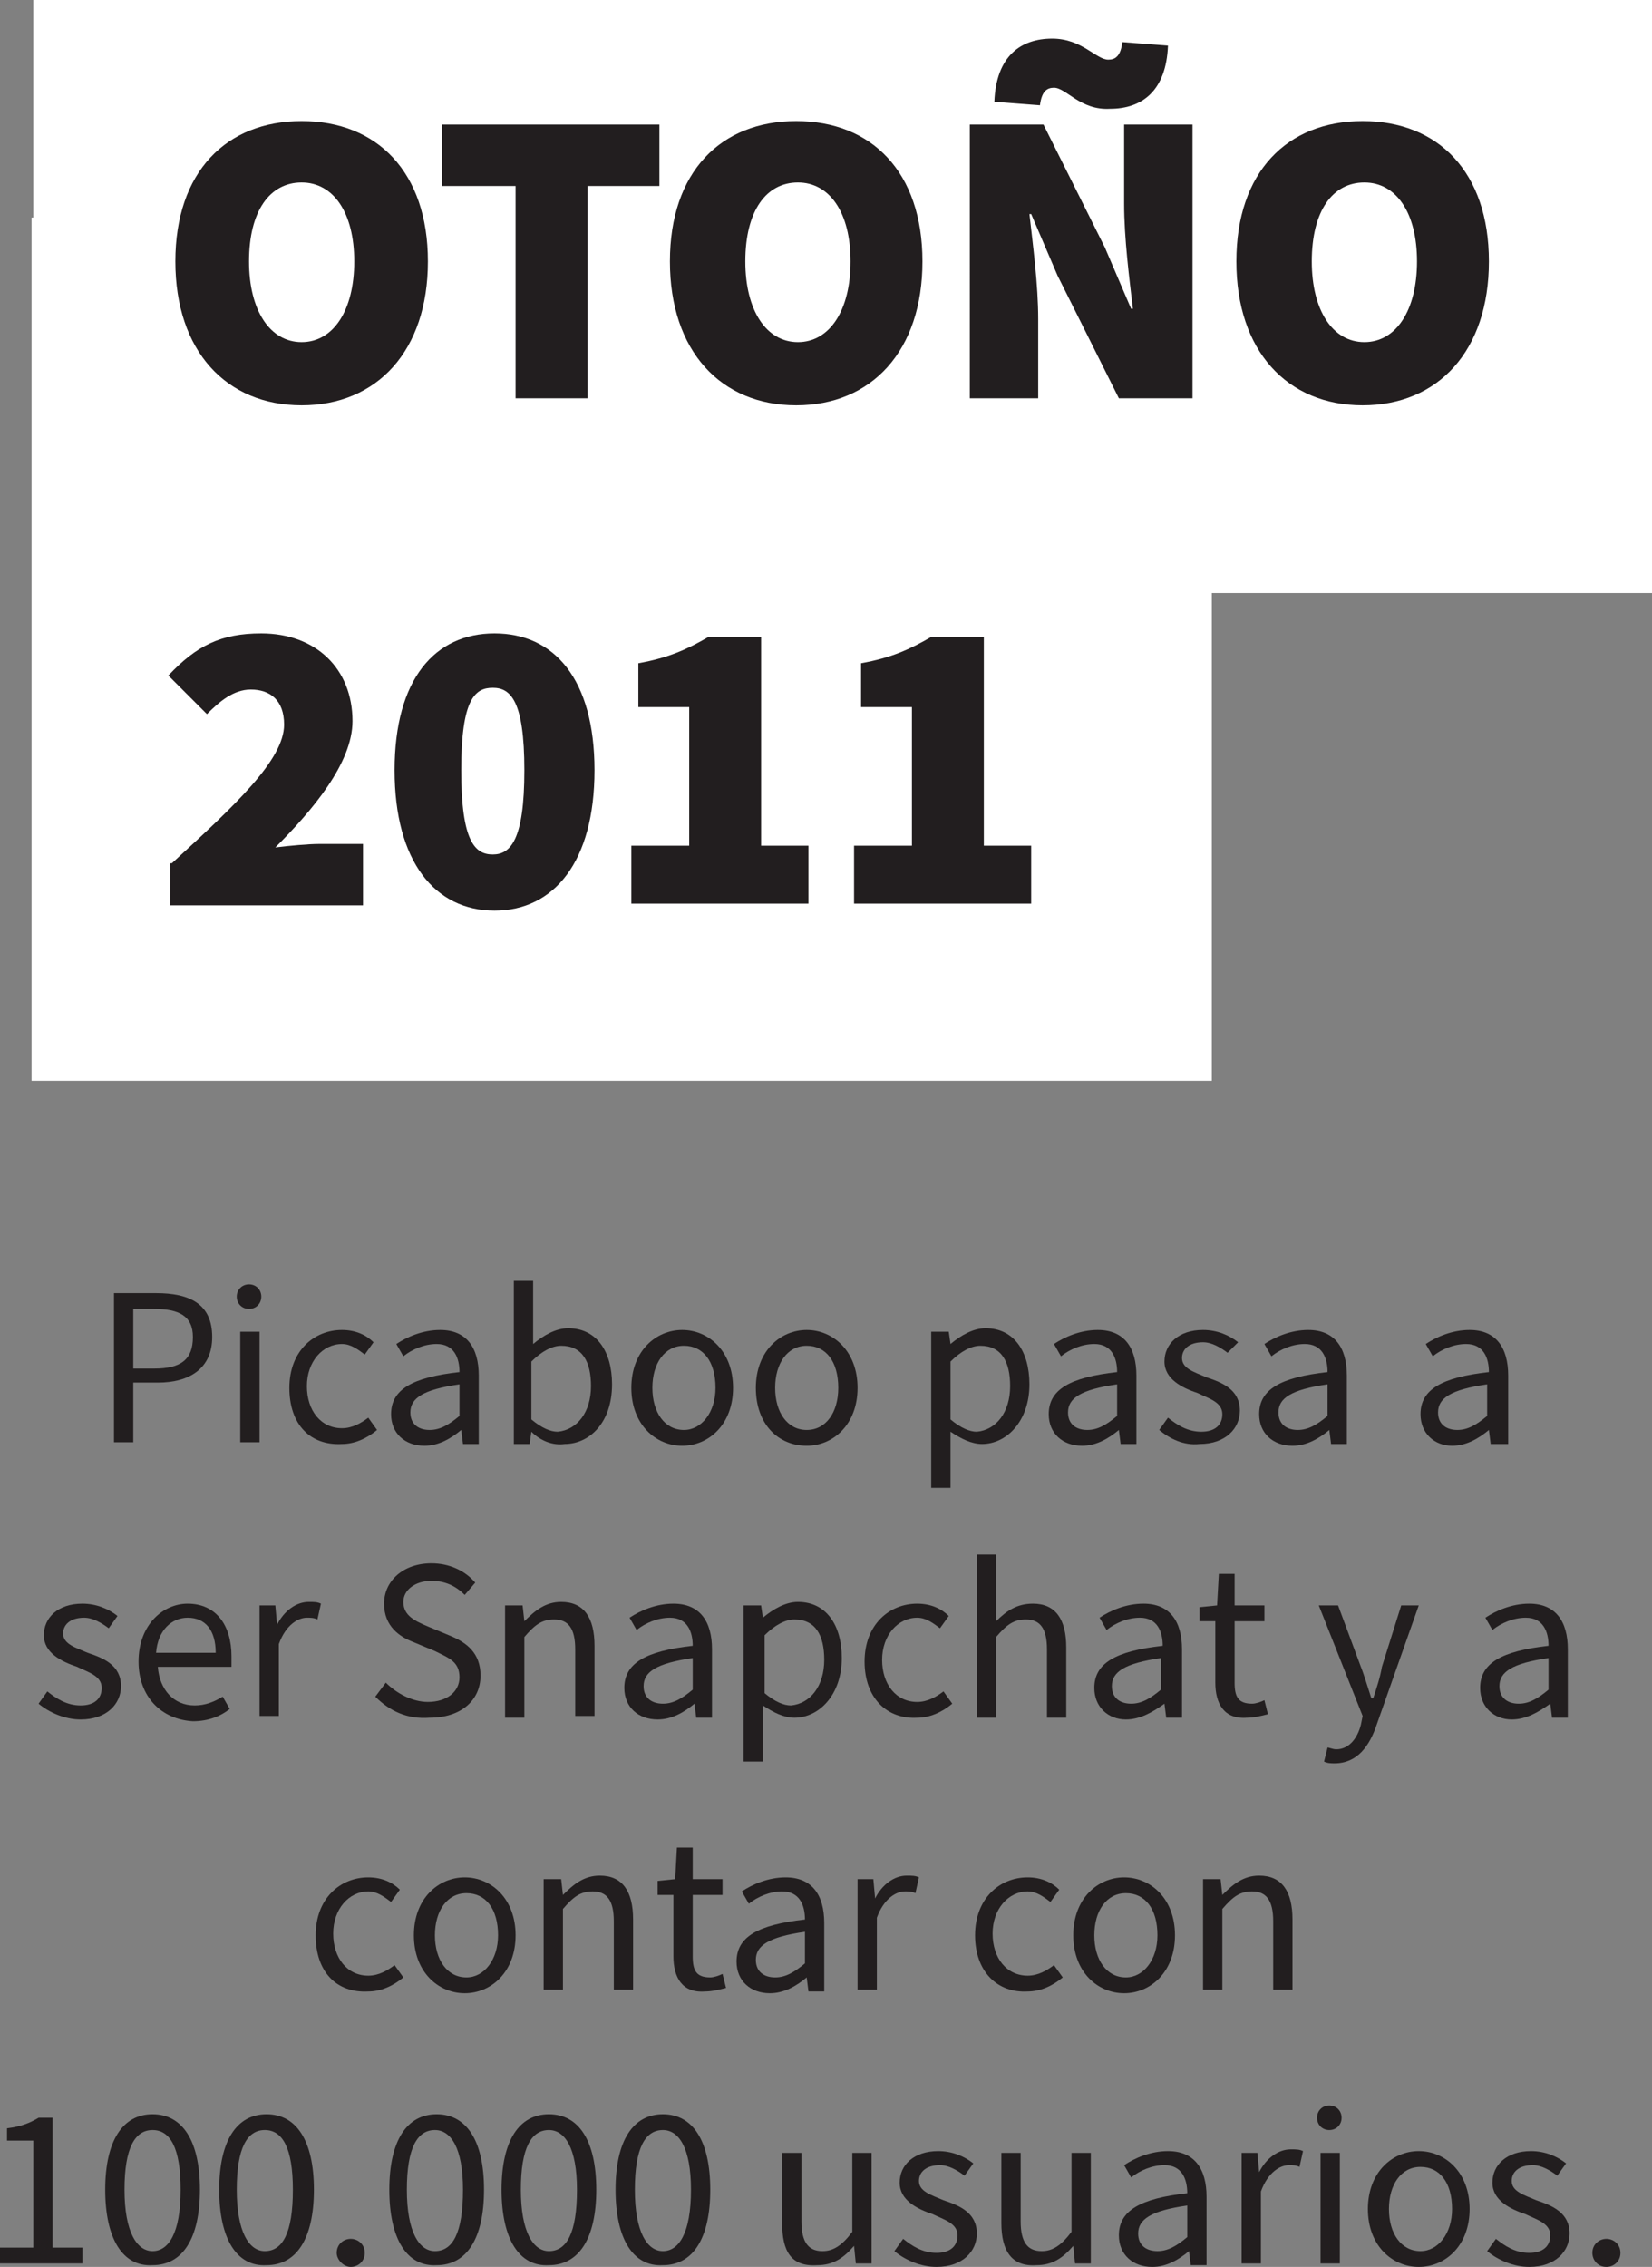<!-- Generator: Adobe Illustrator 17.1.0, SVG Export Plug-In  -->
<svg version="1.1"
	 xmlns="http://www.w3.org/2000/svg" xmlns:xlink="http://www.w3.org/1999/xlink" xmlns:a="http://ns.adobe.com/AdobeSVGViewerExtensions/3.0/"
	 x="0px" y="0px" width="94.2px" height="129.2px" viewBox="0 0 94.2 129.2" enable-background="new 0 0 94.2 129.2"
	 xml:space="preserve">
<rect x="0" y="0" width="94.2" height="129.2" fill="#808080" stroke="none"/>
<defs>
</defs>
<g>
	<path fill="#221E1F" d="M6.5,73.7h2.4c1.9,0,3.2,0.6,3.2,2.5c0,1.8-1.3,2.6-3.1,2.6H7.6v3.4H6.5V73.7z M8.8,78
		c1.5,0,2.2-0.5,2.2-1.8c0-1.2-0.8-1.6-2.2-1.6H7.6V78H8.8z"/>
	<path fill="#221E1F" d="M13.5,73.9c0-0.4,0.3-0.7,0.7-0.7s0.7,0.3,0.7,0.7c0,0.4-0.3,0.7-0.7,0.7S13.5,74.3,13.5,73.9z M13.7,75.9
		h1.1v6.3h-1.1V75.9z"/>
	<path fill="#221E1F" d="M16.5,79.1c0-2.1,1.4-3.3,3-3.3c0.8,0,1.4,0.3,1.8,0.7l-0.5,0.7c-0.4-0.3-0.8-0.6-1.3-0.6c-1.1,0-2,1-2,2.4
		c0,1.4,0.8,2.4,2,2.4c0.6,0,1.1-0.3,1.5-0.6l0.5,0.7c-0.6,0.5-1.3,0.8-2,0.8C17.7,82.4,16.5,81.2,16.5,79.1z"/>
	<path fill="#221E1F" d="M22.3,80.6c0-1.4,1.2-2.1,3.9-2.4c0-0.8-0.3-1.6-1.3-1.6c-0.7,0-1.4,0.3-1.9,0.7l-0.4-0.7
		c0.6-0.4,1.5-0.8,2.5-0.8c1.5,0,2.2,1,2.2,2.6v3.9h-0.9l-0.1-0.8h0c-0.6,0.5-1.3,0.9-2.1,0.9C23.1,82.4,22.3,81.7,22.3,80.6z
		 M26.2,80.7v-1.8c-2.1,0.3-2.8,0.8-2.8,1.6c0,0.7,0.5,1,1.1,1C25.1,81.5,25.6,81.2,26.2,80.7z"/>
	<path fill="#221E1F" d="M30.3,81.6L30.3,81.6l-0.1,0.7h-0.9V73h1.1v2.5l0,1.1c0.6-0.5,1.3-0.9,2-0.9c1.6,0,2.5,1.3,2.5,3.2
		c0,2.2-1.3,3.4-2.7,3.4C31.5,82.4,30.8,82.1,30.3,81.6z M33.7,79c0-1.4-0.5-2.3-1.7-2.3c-0.5,0-1.1,0.3-1.7,0.9v3.3
		c0.6,0.5,1.1,0.7,1.5,0.7C32.9,81.5,33.7,80.5,33.7,79z"/>
	<path fill="#221E1F" d="M36,79.1c0-2.1,1.4-3.3,2.9-3.3c1.5,0,2.9,1.2,2.9,3.3c0,2.1-1.4,3.3-2.9,3.3C37.4,82.4,36,81.2,36,79.1z
		 M40.8,79.1c0-1.5-0.7-2.4-1.8-2.4c-1.1,0-1.8,1-1.8,2.4c0,1.4,0.7,2.4,1.8,2.4C40,81.5,40.8,80.5,40.8,79.1z"/>
	<path fill="#221E1F" d="M43.1,79.1c0-2.1,1.4-3.3,2.9-3.3c1.5,0,2.9,1.2,2.9,3.3c0,2.1-1.4,3.3-2.9,3.3
		C44.4,82.4,43.1,81.2,43.1,79.1z M47.8,79.1c0-1.5-0.7-2.4-1.8-2.4c-1.1,0-1.8,1-1.8,2.4c0,1.4,0.7,2.4,1.8,2.4
		C47.1,81.5,47.8,80.5,47.8,79.1z"/>
	<path fill="#221E1F" d="M53.2,75.9h0.9l0.1,0.7h0c0.6-0.5,1.3-0.9,2-0.9c1.6,0,2.5,1.3,2.5,3.2c0,2.1-1.3,3.4-2.7,3.4
		c-0.6,0-1.2-0.3-1.8-0.7l0,1.1v2.1h-1.1V75.9z M57.6,79c0-1.4-0.5-2.3-1.7-2.3c-0.5,0-1.1,0.3-1.7,0.9v3.3c0.6,0.5,1.1,0.7,1.5,0.7
		C56.8,81.5,57.6,80.5,57.6,79z"/>
	<path fill="#221E1F" d="M59.8,80.6c0-1.4,1.2-2.1,3.9-2.4c0-0.8-0.3-1.6-1.3-1.6c-0.7,0-1.4,0.3-1.9,0.7l-0.4-0.7
		c0.6-0.4,1.5-0.8,2.5-0.8c1.5,0,2.2,1,2.2,2.6v3.9h-0.9l-0.1-0.8h0c-0.6,0.5-1.3,0.9-2.1,0.9C60.6,82.4,59.8,81.7,59.8,80.6z
		 M63.7,80.7v-1.8c-2.1,0.3-2.8,0.8-2.8,1.6c0,0.7,0.5,1,1.1,1C62.6,81.5,63.1,81.2,63.7,80.7z"/>
	<path fill="#221E1F" d="M66.1,81.5l0.5-0.7c0.5,0.4,1.1,0.8,1.9,0.8c0.8,0,1.2-0.4,1.2-1c0-0.7-0.8-0.9-1.4-1.2
		c-0.9-0.3-1.9-0.8-1.9-1.8c0-1,0.8-1.8,2.2-1.8c0.8,0,1.5,0.3,2,0.7L70,77.1c-0.4-0.3-0.9-0.6-1.4-0.6c-0.8,0-1.2,0.4-1.2,0.9
		c0,0.6,0.7,0.8,1.4,1.1c0.9,0.3,1.9,0.7,1.9,1.9c0,1-0.8,1.9-2.3,1.9C67.5,82.4,66.7,82,66.1,81.5z"/>
	<path fill="#221E1F" d="M71.8,80.6c0-1.4,1.2-2.1,3.9-2.4c0-0.8-0.3-1.6-1.3-1.6c-0.7,0-1.4,0.3-1.9,0.7l-0.4-0.7
		c0.6-0.4,1.5-0.8,2.5-0.8c1.5,0,2.2,1,2.2,2.6v3.9h-0.9l-0.1-0.8h0c-0.6,0.5-1.3,0.9-2.1,0.9C72.6,82.4,71.8,81.7,71.8,80.6z
		 M75.7,80.7v-1.8c-2.1,0.3-2.8,0.8-2.8,1.6c0,0.7,0.5,1,1.1,1C74.6,81.5,75.1,81.2,75.7,80.7z"/>
	<path fill="#221E1F" d="M81,80.6c0-1.4,1.2-2.1,3.9-2.4c0-0.8-0.3-1.6-1.3-1.6c-0.7,0-1.4,0.3-1.9,0.7l-0.4-0.7
		c0.6-0.4,1.5-0.8,2.5-0.8c1.5,0,2.2,1,2.2,2.6v3.9H85l-0.1-0.8h0c-0.6,0.5-1.3,0.9-2.1,0.9C81.8,82.4,81,81.7,81,80.6z M84.8,80.7
		v-1.8c-2.1,0.3-2.8,0.8-2.8,1.6c0,0.7,0.5,1,1.1,1C83.7,81.5,84.2,81.2,84.8,80.7z"/>
</g>
<g>
	<path fill="#221E1F" d="M2.2,97.1l0.5-0.7c0.5,0.4,1.1,0.8,1.9,0.8c0.8,0,1.2-0.4,1.2-1c0-0.7-0.8-0.9-1.4-1.2
		c-0.9-0.3-1.9-0.8-1.9-1.8c0-1,0.8-1.8,2.2-1.8c0.8,0,1.5,0.3,2,0.7l-0.5,0.7c-0.4-0.3-0.9-0.6-1.4-0.6c-0.8,0-1.2,0.4-1.2,0.9
		c0,0.6,0.7,0.8,1.4,1.1c0.9,0.3,1.9,0.7,1.9,1.9c0,1-0.8,1.9-2.3,1.9C3.7,98,2.8,97.6,2.2,97.1z"/>
	<path fill="#221E1F" d="M7.9,94.7c0-2.1,1.4-3.3,2.8-3.3c1.6,0,2.5,1.2,2.5,3c0,0.2,0,0.5,0,0.6H9c0.1,1.3,0.9,2.2,2.1,2.2
		c0.6,0,1.1-0.2,1.6-0.5l0.4,0.7c-0.5,0.4-1.2,0.7-2.1,0.7C9.2,98,7.9,96.7,7.9,94.7z M12.3,94.2c0-1.3-0.6-2-1.6-2
		c-0.9,0-1.7,0.7-1.8,2H12.3z"/>
	<path fill="#221E1F" d="M14.8,91.5h0.9l0.1,1.1h0c0.4-0.8,1.1-1.3,1.8-1.3c0.3,0,0.5,0,0.7,0.1l-0.2,0.9c-0.2-0.1-0.4-0.1-0.6-0.1
		c-0.5,0-1.2,0.4-1.6,1.5v4.1h-1.1V91.5z"/>
	<path fill="#221E1F" d="M21.4,96.7l0.6-0.8c0.6,0.6,1.5,1.1,2.4,1.1c1.1,0,1.8-0.6,1.8-1.4c0-0.9-0.6-1.1-1.4-1.5l-1.2-0.5
		c-0.8-0.3-1.7-0.9-1.7-2.2c0-1.3,1.1-2.3,2.7-2.3c1,0,1.9,0.4,2.5,1.1l-0.6,0.7c-0.5-0.5-1.1-0.8-1.9-0.8c-0.9,0-1.6,0.5-1.6,1.2
		c0,0.8,0.7,1.1,1.4,1.4l1.2,0.5c1,0.4,1.8,1,1.8,2.3c0,1.4-1.1,2.4-2.9,2.4C23.2,98,22.2,97.5,21.4,96.7z"/>
	<path fill="#221E1F" d="M28.9,91.5h0.9l0.1,0.9h0c0.6-0.6,1.2-1.1,2.1-1.1c1.3,0,1.9,0.9,1.9,2.5v4h-1.1V94c0-1.2-0.4-1.7-1.2-1.7
		c-0.7,0-1.1,0.3-1.7,1v4.6h-1.1V91.5z"/>
	<path fill="#221E1F" d="M35.6,96.2c0-1.4,1.2-2.1,3.9-2.4c0-0.8-0.3-1.6-1.3-1.6c-0.7,0-1.4,0.3-1.9,0.7l-0.4-0.7
		c0.6-0.4,1.5-0.8,2.5-0.8c1.5,0,2.2,1,2.2,2.6v3.9h-0.9l-0.1-0.8h0c-0.6,0.5-1.3,0.9-2.1,0.9C36.4,98,35.6,97.3,35.6,96.2z
		 M39.5,96.3v-1.8c-2.1,0.3-2.8,0.8-2.8,1.6c0,0.7,0.5,1,1.1,1C38.4,97.1,38.9,96.8,39.5,96.3z"/>
	<path fill="#221E1F" d="M42.5,91.5h0.9l0.1,0.7h0c0.6-0.5,1.3-0.9,2-0.9c1.6,0,2.5,1.3,2.5,3.2c0,2.1-1.3,3.4-2.7,3.4
		c-0.6,0-1.2-0.3-1.8-0.7l0,1.1v2.1h-1.1V91.5z M47,94.6c0-1.4-0.5-2.3-1.7-2.3c-0.5,0-1.1,0.3-1.7,0.9v3.3c0.6,0.5,1.1,0.7,1.5,0.7
		C46.2,97.1,47,96.1,47,94.6z"/>
	<path fill="#221E1F" d="M49.3,94.7c0-2.1,1.4-3.3,3-3.3c0.8,0,1.4,0.3,1.8,0.7l-0.5,0.7c-0.4-0.3-0.8-0.6-1.3-0.6c-1.1,0-2,1-2,2.4
		c0,1.4,0.8,2.4,2,2.4c0.6,0,1.1-0.3,1.5-0.6l0.5,0.7c-0.6,0.5-1.3,0.8-2,0.8C50.6,98,49.3,96.8,49.3,94.7z"/>
	<path fill="#221E1F" d="M55.7,88.6h1.1v2.5l0,1.3c0.6-0.6,1.2-1,2.1-1c1.3,0,1.9,0.9,1.9,2.5v4h-1.1V94c0-1.2-0.4-1.7-1.2-1.7
		c-0.7,0-1.1,0.3-1.7,1v4.6h-1.1V88.6z"/>
	<path fill="#221E1F" d="M62.4,96.2c0-1.4,1.2-2.1,3.9-2.4c0-0.8-0.3-1.6-1.3-1.6c-0.7,0-1.4,0.3-1.9,0.7l-0.4-0.7
		c0.6-0.4,1.5-0.8,2.5-0.8c1.5,0,2.2,1,2.2,2.6v3.9h-0.9l-0.1-0.8h0C65.7,97.6,65,98,64.2,98C63.2,98,62.4,97.3,62.4,96.2z
		 M66.2,96.3v-1.8c-2.1,0.3-2.8,0.8-2.8,1.6c0,0.7,0.5,1,1.1,1C65.1,97.1,65.6,96.8,66.2,96.3z"/>
	<path fill="#221E1F" d="M69.3,95.9v-3.5h-0.9v-0.8l1-0.1l0.1-1.8h0.9v1.8h1.7v0.9h-1.7v3.5c0,0.8,0.2,1.2,1,1.2
		c0.2,0,0.5-0.1,0.7-0.2l0.2,0.8c-0.4,0.1-0.8,0.2-1.2,0.2C69.8,98,69.3,97.1,69.3,95.9z"/>
	<path fill="#221E1F" d="M75.5,100.4l0.2-0.8c0.1,0,0.3,0.1,0.5,0.1c0.7,0,1.2-0.6,1.4-1.4l0.1-0.5l-2.5-6.3h1.1l1.3,3.5
		c0.2,0.5,0.4,1.2,0.6,1.8h0.1c0.2-0.6,0.4-1.2,0.5-1.8l1.1-3.5h1l-2.4,6.8c-0.4,1.2-1.1,2.2-2.4,2.2
		C75.9,100.5,75.7,100.5,75.5,100.4z"/>
	<path fill="#221E1F" d="M84.4,96.2c0-1.4,1.2-2.1,3.9-2.4c0-0.8-0.3-1.6-1.3-1.6c-0.7,0-1.4,0.3-1.9,0.7l-0.4-0.7
		c0.6-0.4,1.5-0.8,2.5-0.8c1.5,0,2.2,1,2.2,2.6v3.9h-0.9l-0.1-0.8h0C87.7,97.6,87,98,86.2,98C85.2,98,84.4,97.3,84.4,96.2z
		 M88.3,96.3v-1.8c-2.1,0.3-2.8,0.8-2.8,1.6c0,0.7,0.5,1,1.1,1C87.2,97.1,87.7,96.8,88.3,96.3z"/>
</g>
<g>
	<path fill="#221E1F" d="M18,110.3c0-2.1,1.4-3.3,3-3.3c0.8,0,1.4,0.3,1.8,0.7l-0.5,0.7c-0.4-0.3-0.8-0.6-1.3-0.6c-1.1,0-2,1-2,2.4
		c0,1.4,0.8,2.4,2,2.4c0.6,0,1.1-0.3,1.5-0.6l0.5,0.7c-0.6,0.5-1.3,0.8-2,0.8C19.2,113.6,18,112.4,18,110.3z"/>
	<path fill="#221E1F" d="M23.6,110.3c0-2.1,1.4-3.3,2.9-3.3s2.9,1.2,2.9,3.3c0,2.1-1.4,3.3-2.9,3.3S23.6,112.4,23.6,110.3z
		 M28.4,110.3c0-1.5-0.7-2.4-1.8-2.4c-1.1,0-1.8,1-1.8,2.4c0,1.4,0.7,2.4,1.8,2.4C27.6,112.7,28.4,111.7,28.4,110.3z"/>
	<path fill="#221E1F" d="M31.1,107.1H32l0.1,0.9h0c0.6-0.6,1.2-1.1,2.1-1.1c1.3,0,1.9,0.9,1.9,2.5v4h-1.1v-3.9
		c0-1.2-0.4-1.7-1.2-1.7c-0.7,0-1.1,0.3-1.7,1v4.6h-1.1V107.1z"/>
	<path fill="#221E1F" d="M38.4,111.5V108h-0.9v-0.8l1-0.1l0.1-1.8h0.9v1.8h1.7v0.9h-1.7v3.5c0,0.8,0.2,1.2,1,1.2
		c0.2,0,0.5-0.1,0.7-0.2l0.2,0.8c-0.4,0.1-0.8,0.2-1.2,0.2C38.9,113.6,38.4,112.7,38.4,111.5z"/>
	<path fill="#221E1F" d="M42,111.8c0-1.4,1.2-2.1,3.9-2.4c0-0.8-0.3-1.6-1.3-1.6c-0.7,0-1.4,0.3-1.9,0.7l-0.4-0.7
		c0.6-0.4,1.5-0.8,2.5-0.8c1.5,0,2.2,1,2.2,2.6v3.9h-0.9l-0.1-0.8h0c-0.6,0.5-1.3,0.9-2.1,0.9C42.8,113.6,42,112.9,42,111.8z
		 M45.9,111.9v-1.8c-2.1,0.3-2.8,0.8-2.8,1.6c0,0.7,0.5,1,1.1,1C44.8,112.7,45.3,112.4,45.9,111.9z"/>
	<path fill="#221E1F" d="M48.9,107.1h0.9l0.1,1.1h0c0.4-0.8,1.1-1.3,1.8-1.3c0.3,0,0.5,0,0.7,0.1l-0.2,0.9c-0.2-0.1-0.4-0.1-0.6-0.1
		c-0.5,0-1.2,0.4-1.6,1.5v4.1h-1.1V107.1z"/>
	<path fill="#221E1F" d="M55.6,110.3c0-2.1,1.4-3.3,3-3.3c0.8,0,1.4,0.3,1.8,0.7l-0.5,0.7c-0.4-0.3-0.8-0.6-1.3-0.6
		c-1.1,0-2,1-2,2.4c0,1.4,0.8,2.4,2,2.4c0.6,0,1.1-0.3,1.5-0.6l0.5,0.7c-0.6,0.5-1.3,0.8-2,0.8C56.9,113.6,55.6,112.4,55.6,110.3z"
		/>
	<path fill="#221E1F" d="M61.2,110.3c0-2.1,1.4-3.3,2.9-3.3s2.9,1.2,2.9,3.3c0,2.1-1.4,3.3-2.9,3.3S61.2,112.4,61.2,110.3z
		 M66,110.3c0-1.5-0.7-2.4-1.8-2.4c-1.1,0-1.8,1-1.8,2.4c0,1.4,0.7,2.4,1.8,2.4C65.2,112.7,66,111.7,66,110.3z"/>
	<path fill="#221E1F" d="M68.7,107.1h0.9l0.1,0.9h0c0.6-0.6,1.2-1.1,2.1-1.1c1.3,0,1.9,0.9,1.9,2.5v4h-1.1v-3.9
		c0-1.2-0.4-1.7-1.2-1.7c-0.7,0-1.1,0.3-1.7,1v4.6h-1.1V107.1z"/>
</g>
<g>
	<path fill="#221E1F" d="M0,128.1h1.9V122H0.4v-0.7c0.8-0.1,1.3-0.3,1.8-0.6H3v7.4h1.7v0.9H0V128.1z"/>
	<path fill="#221E1F" d="M6,124.8c0-2.8,1-4.3,2.7-4.3c1.7,0,2.7,1.5,2.7,4.3s-1,4.3-2.7,4.3C7,129.2,6,127.6,6,124.8z M10.3,124.8
		c0-2.4-0.6-3.4-1.6-3.4c-1,0-1.6,1-1.6,3.4c0,2.4,0.7,3.5,1.6,3.5C9.6,128.3,10.3,127.3,10.3,124.8z"/>
	<path fill="#221E1F" d="M12.5,124.8c0-2.8,1-4.3,2.7-4.3c1.7,0,2.7,1.5,2.7,4.3s-1,4.3-2.7,4.3C13.5,129.2,12.5,127.6,12.5,124.8z
		 M16.7,124.8c0-2.4-0.6-3.4-1.6-3.4c-1,0-1.6,1-1.6,3.4c0,2.4,0.7,3.5,1.6,3.5C16.1,128.3,16.7,127.3,16.7,124.8z"/>
	<path fill="#221E1F" d="M19.2,128.4c0-0.5,0.4-0.8,0.8-0.8c0.4,0,0.8,0.3,0.8,0.8c0,0.5-0.4,0.8-0.8,0.8
		C19.6,129.2,19.2,128.8,19.2,128.4z"/>
	<path fill="#221E1F" d="M22.2,124.8c0-2.8,1-4.3,2.7-4.3c1.7,0,2.7,1.5,2.7,4.3s-1,4.3-2.7,4.3C23.2,129.2,22.2,127.6,22.2,124.8z
		 M26.4,124.8c0-2.4-0.7-3.4-1.6-3.4c-1,0-1.6,1-1.6,3.4c0,2.4,0.7,3.5,1.6,3.5C25.8,128.3,26.4,127.3,26.4,124.8z"/>
	<path fill="#221E1F" d="M28.6,124.8c0-2.8,1-4.3,2.7-4.3c1.7,0,2.7,1.5,2.7,4.3s-1,4.3-2.7,4.3C29.6,129.2,28.6,127.6,28.6,124.8z
		 M32.9,124.8c0-2.4-0.7-3.4-1.6-3.4c-1,0-1.6,1-1.6,3.4c0,2.4,0.7,3.5,1.6,3.5C32.3,128.3,32.9,127.3,32.9,124.8z"/>
	<path fill="#221E1F" d="M35.1,124.8c0-2.8,1-4.3,2.7-4.3c1.7,0,2.7,1.5,2.7,4.3s-1,4.3-2.7,4.3C36.1,129.2,35.1,127.6,35.1,124.8z
		 M39.4,124.8c0-2.4-0.7-3.4-1.6-3.4c-1,0-1.6,1-1.6,3.4c0,2.4,0.7,3.5,1.6,3.5C38.7,128.3,39.4,127.3,39.4,124.8z"/>
	<path fill="#221E1F" d="M44.6,126.7v-4h1.1v3.9c0,1.2,0.4,1.7,1.2,1.7c0.6,0,1.1-0.3,1.7-1.1v-4.5h1.1v6.3h-0.9l-0.1-1h0
		c-0.6,0.7-1.2,1.1-2.1,1.1C45.1,129.2,44.6,128.3,44.6,126.7z"/>
	<path fill="#221E1F" d="M51,128.3l0.5-0.7c0.5,0.4,1.1,0.8,1.9,0.8c0.8,0,1.2-0.4,1.2-1c0-0.7-0.8-0.9-1.4-1.2
		c-0.9-0.3-1.9-0.8-1.9-1.8c0-1,0.8-1.8,2.2-1.8c0.8,0,1.5,0.3,2,0.7l-0.5,0.7c-0.4-0.3-0.9-0.6-1.4-0.6c-0.8,0-1.2,0.4-1.2,0.9
		c0,0.6,0.7,0.8,1.4,1.1c0.9,0.3,1.9,0.7,1.9,1.9c0,1-0.8,1.9-2.3,1.9C52.5,129.2,51.6,128.8,51,128.3z"/>
	<path fill="#221E1F" d="M57.1,126.7v-4h1.1v3.9c0,1.2,0.4,1.7,1.2,1.7c0.6,0,1.1-0.3,1.7-1.1v-4.5h1.1v6.3h-0.9l-0.1-1h0
		c-0.6,0.7-1.2,1.1-2.1,1.1C57.7,129.2,57.1,128.3,57.1,126.7z"/>
	<path fill="#221E1F" d="M63.8,127.4c0-1.4,1.2-2.1,3.9-2.4c0-0.8-0.3-1.6-1.3-1.6c-0.7,0-1.4,0.3-1.9,0.7l-0.4-0.7
		c0.6-0.4,1.5-0.8,2.5-0.8c1.5,0,2.2,1,2.2,2.6v3.9h-0.9l-0.1-0.8h0c-0.6,0.5-1.3,0.9-2.1,0.9C64.6,129.2,63.8,128.5,63.8,127.4z
		 M67.7,127.5v-1.8c-2.1,0.3-2.8,0.8-2.8,1.6c0,0.7,0.5,1,1.1,1C66.6,128.3,67.1,128,67.7,127.5z"/>
	<path fill="#221E1F" d="M70.8,122.7h0.9l0.1,1.1h0c0.4-0.8,1.1-1.3,1.8-1.3c0.3,0,0.5,0,0.7,0.1l-0.2,0.9c-0.2-0.1-0.4-0.1-0.6-0.1
		c-0.5,0-1.2,0.4-1.6,1.5v4.1h-1.1V122.7z"/>
	<path fill="#221E1F" d="M75.1,120.7c0-0.4,0.3-0.7,0.7-0.7s0.7,0.3,0.7,0.7c0,0.4-0.3,0.7-0.7,0.7S75.1,121.1,75.1,120.7z
		 M75.3,122.7h1.1v6.3h-1.1V122.7z"/>
	<path fill="#221E1F" d="M78,125.9c0-2.1,1.4-3.3,2.9-3.3s2.9,1.2,2.9,3.3c0,2.1-1.4,3.3-2.9,3.3S78,128,78,125.9z M82.8,125.9
		c0-1.5-0.7-2.4-1.8-2.4c-1.1,0-1.8,1-1.8,2.4c0,1.4,0.7,2.4,1.8,2.4C82,128.3,82.8,127.3,82.8,125.9z"/>
	<path fill="#221E1F" d="M84.8,128.3l0.5-0.7c0.5,0.4,1.1,0.8,1.9,0.8c0.8,0,1.2-0.4,1.2-1c0-0.7-0.8-0.9-1.4-1.2
		c-0.9-0.3-1.9-0.8-1.9-1.8c0-1,0.8-1.8,2.2-1.8c0.8,0,1.5,0.3,2,0.7l-0.5,0.7c-0.4-0.3-0.9-0.6-1.4-0.6c-0.8,0-1.2,0.4-1.2,0.9
		c0,0.6,0.7,0.8,1.4,1.1c0.9,0.3,1.9,0.7,1.9,1.9c0,1-0.8,1.9-2.3,1.9C86.3,129.2,85.4,128.8,84.8,128.3z"/>
	<path fill="#221E1F" d="M90.8,128.4c0-0.5,0.4-0.8,0.8-0.8c0.4,0,0.8,0.3,0.8,0.8c0,0.5-0.4,0.8-0.8,0.8
		C91.1,129.2,90.8,128.8,90.8,128.4z"/>
</g>
<g>
	<rect x="1.8" y="12.4" fill="#FFFFFF" width="67.3" height="49.2"/>
</g>
<g>
	<rect x="1.9" y="0" fill="#FFFFFF" width="92.3" height="33.8"/>
</g>
<g>
	<path fill="#221E1F" d="M10,14.9c0-5.1,2.9-8,7.2-8s7.2,2.9,7.2,8c0,5.1-2.9,8.2-7.2,8.2S10,20,10,14.9z M20.2,14.9
		c0-2.8-1.2-4.5-3-4.5s-3,1.6-3,4.5c0,2.8,1.2,4.6,3,4.6S20.2,17.7,20.2,14.9z"/>
	<path fill="#221E1F" d="M29.3,10.6h-4.1V7.1h12.4v3.5h-4.1v12.1h-4.1V10.6z"/>
	<path fill="#221E1F" d="M38.2,14.9c0-5.1,2.9-8,7.2-8s7.2,2.9,7.2,8c0,5.1-2.9,8.2-7.2,8.2S38.2,20,38.2,14.9z M48.5,14.9
		c0-2.8-1.2-4.5-3-4.5s-3,1.6-3,4.5c0,2.8,1.2,4.6,3,4.6S48.5,17.7,48.5,14.9z"/>
	<path fill="#221E1F" d="M55.3,7.1h4.2l3.5,7l1.5,3.5h0.1c-0.2-1.7-0.5-4-0.5-6V7.1H68v15.6h-4.2l-3.5-7l-1.5-3.5h-0.1
		c0.2,1.8,0.5,4,0.5,6v4.5h-3.9V7.1z M60.1,5c-0.4,0-0.7,0.2-0.8,1l-2.6-0.2c0.1-2.6,1.5-3.6,3.3-3.6c1.7,0,2.5,1.2,3.2,1.2
		c0.4,0,0.7-0.2,0.8-1l2.6,0.2c-0.1,2.6-1.5,3.6-3.3,3.6C61.6,6.3,60.8,5,60.1,5z"/>
	<path fill="#221E1F" d="M70.5,14.9c0-5.1,2.9-8,7.2-8s7.2,2.9,7.2,8c0,5.1-2.9,8.2-7.2,8.2S70.5,20,70.5,14.9z M80.8,14.9
		c0-2.8-1.2-4.5-3-4.5s-3,1.6-3,4.5c0,2.8,1.2,4.6,3,4.6S80.8,17.7,80.8,14.9z"/>
</g>
<g>
	<path fill="#221E1F" d="M9.8,49.2c3.6-3.3,6.4-5.9,6.4-7.9c0-1.4-0.8-2-1.9-2c-1,0-1.8,0.7-2.5,1.4l-2.2-2.2c1.6-1.7,3-2.4,5.3-2.4
		c3.1,0,5.2,2,5.2,5c0,2.4-2.3,5.1-4.4,7.2c0.8-0.1,1.9-0.2,2.5-0.2h2.5v3.5h-11V49.2z"/>
	<path fill="#221E1F" d="M22.5,43.9c0-5.2,2.3-7.8,5.7-7.8s5.7,2.6,5.7,7.8c0,5.2-2.3,8-5.7,8S22.5,49.1,22.5,43.9z M29.9,43.9
		c0-4-0.8-4.7-1.8-4.7s-1.8,0.6-1.8,4.7s0.8,4.8,1.8,4.8S29.9,47.9,29.9,43.9z"/>
	<path fill="#221E1F" d="M36,48.2h3.3v-7.9h-2.9v-2.5c1.7-0.3,2.8-0.8,4-1.5h3v11.9h2.7v3.3H36V48.2z"/>
	<path fill="#221E1F" d="M48.7,48.2H52v-7.9h-2.9v-2.5c1.7-0.3,2.8-0.8,4-1.5h3v11.9h2.7v3.3H48.7V48.2z"/>
</g>
</svg>